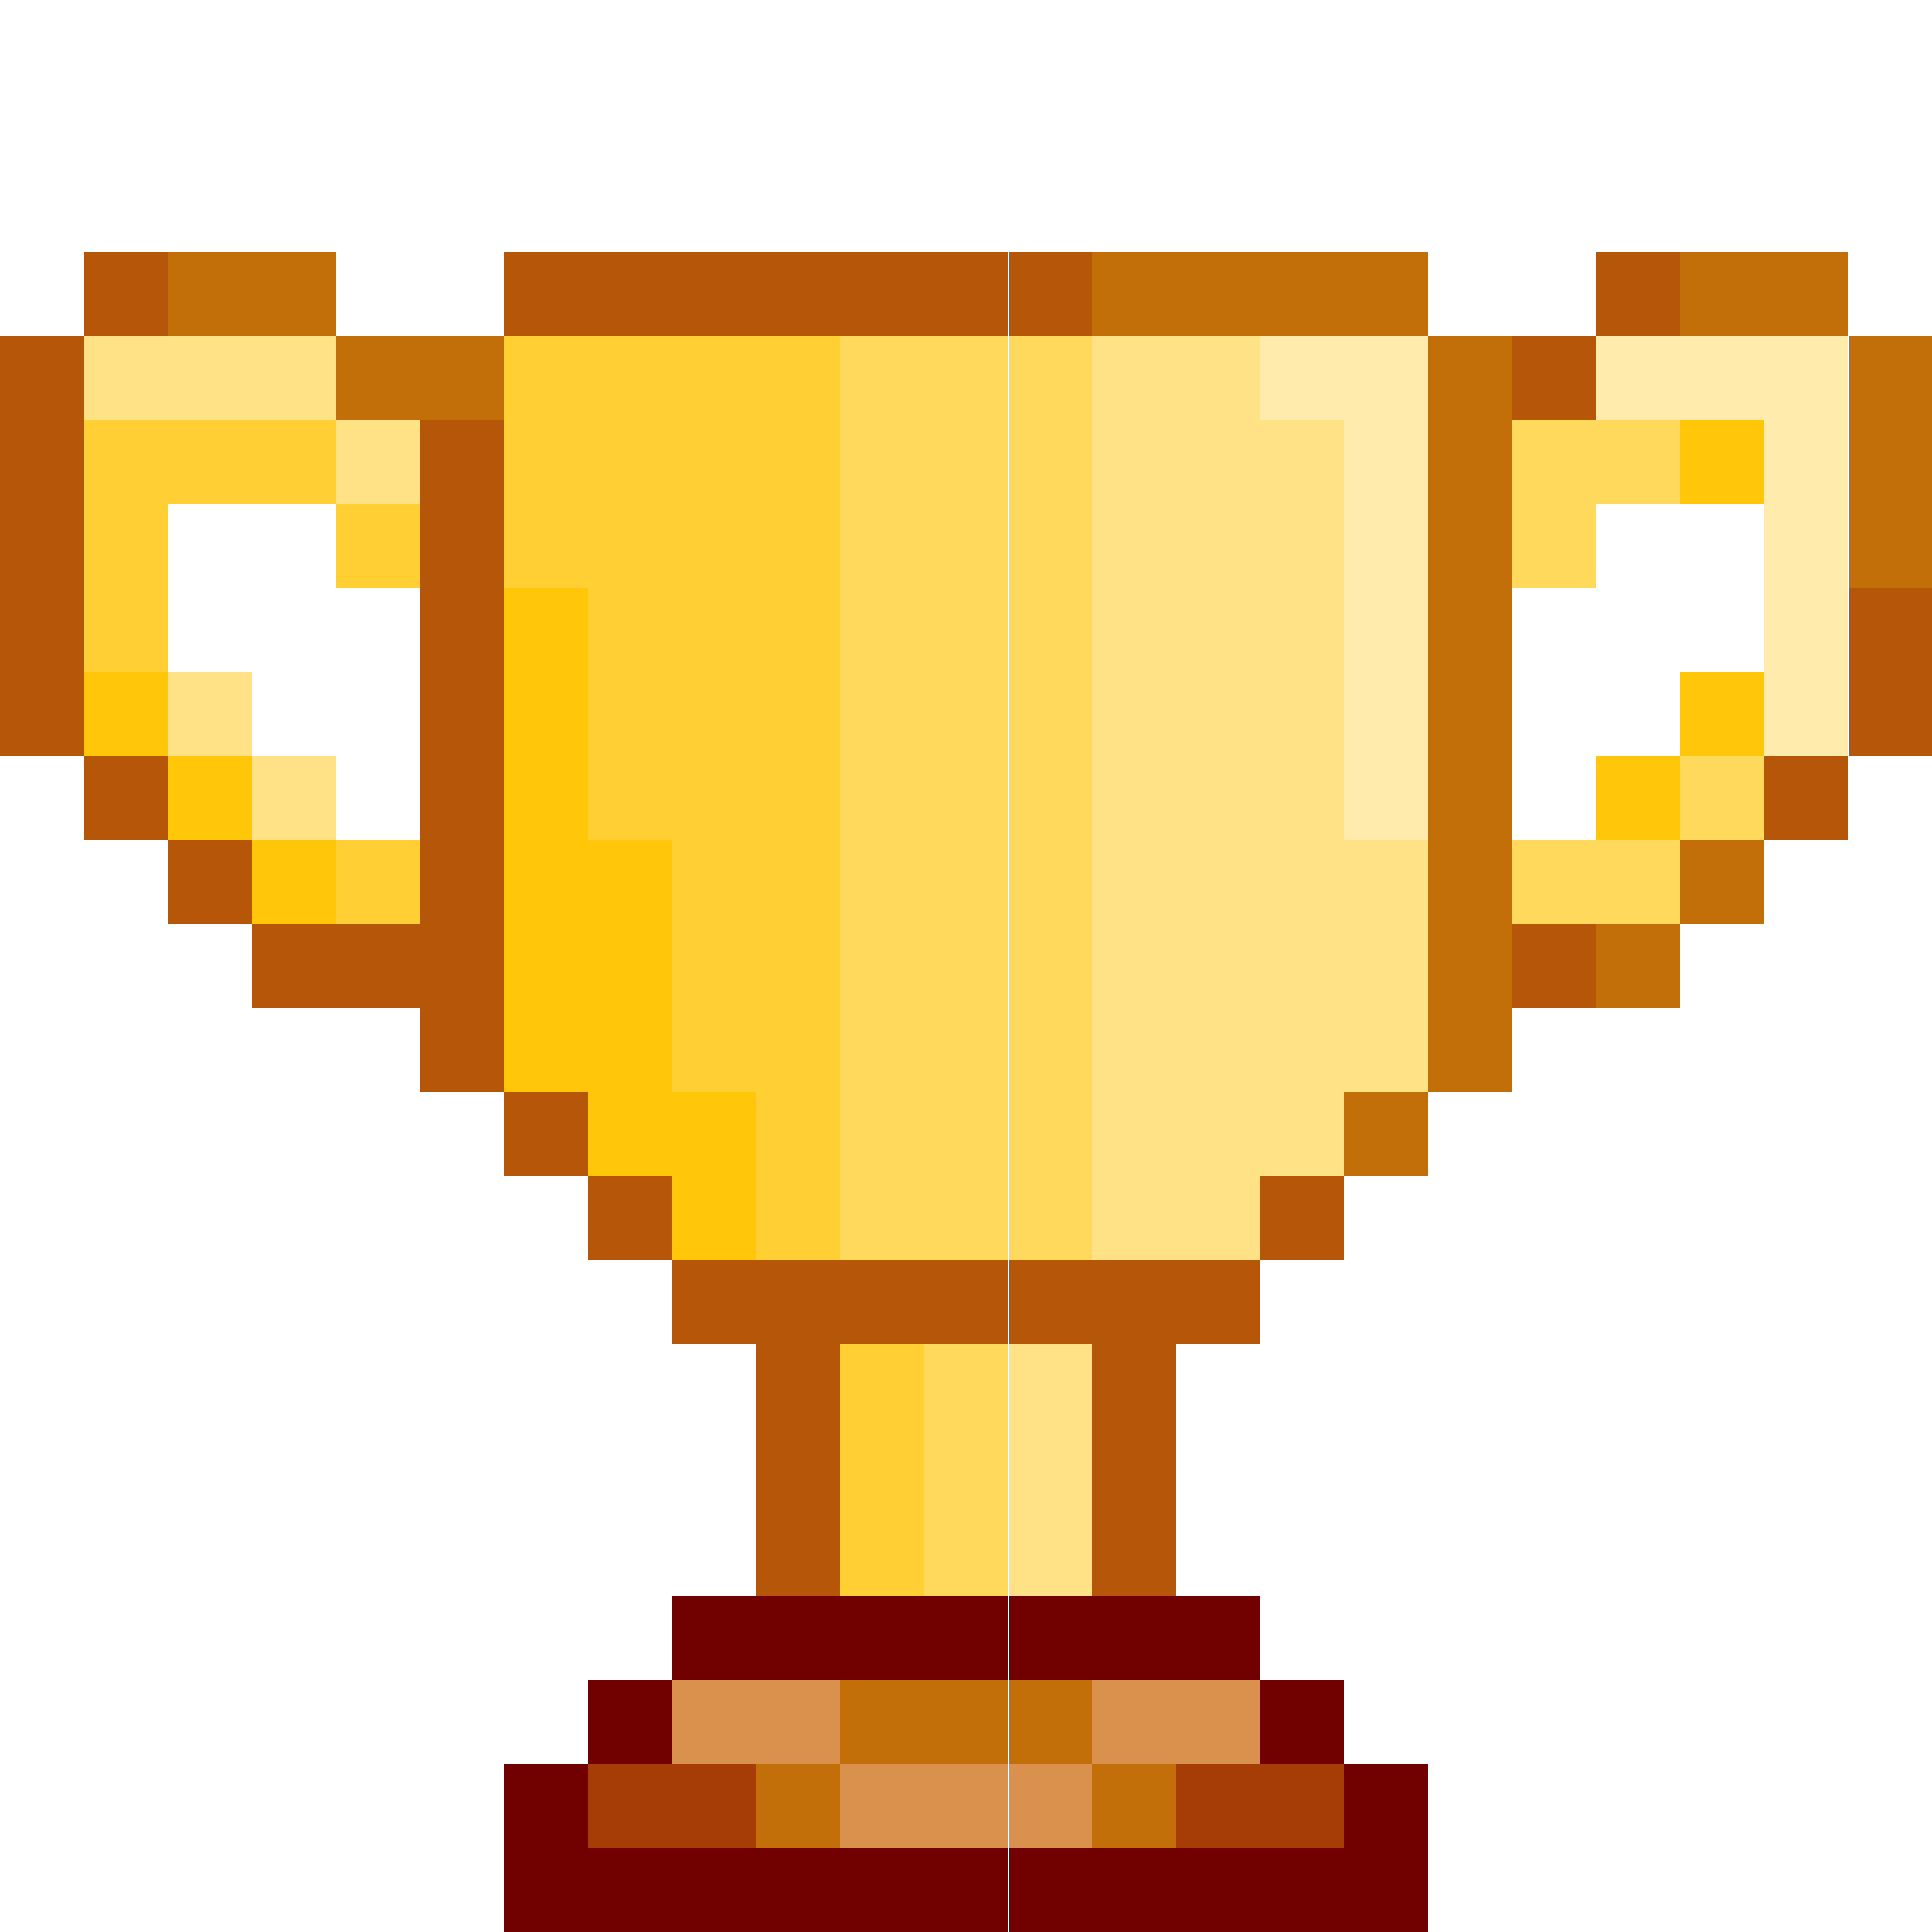 <svg xmlns="http://www.w3.org/2000/svg" shape-rendering="crispEdges" viewBox="0.36 -12.74 101.27 101.27">
  <path fill="#a63c06" d="M66.415 79.72h4.4v4.4h-4.4zm-4.41 0h4.4v4.4h-4.4zm-26.42 0h4.4v4.4h-4.4zm-4.4 0h4.4v4.4h-4.4z"/>
  <path fill="#b55608" d="M97.235 22.48h4.4v4.4h-4.4zm0-4.4h4.4v4.4h-4.4zm-4.41 8.81h4.4v4.4h-4.4zM84.025.47h4.4v4.4h-4.4zm-4.4 35.22h4.4v4.4h-4.4zm0-30.82h4.4v4.4h-4.4zM66.415 48.9h4.4v4.4h-4.4zm-4.41 4.41h4.4v4.4h-4.4zm-4.4 13.21h4.4v4.4h-4.4zm0-4.41h4.4v4.4h-4.4zm0-4.4h4.4v4.4h-4.4zm0-4.4h4.4v4.4h-4.4zm-4.4 0h4.4v4.4h-4.4zm0-52.84h4.4v4.4h-4.4zm-4.41 52.84h4.4v4.4h-4.4zm0-52.84h4.4v4.4h-4.4zm-4.4 52.84h4.4v4.4h-4.4zm0-52.84h4.4v4.4h-4.4zm-4.4 66.05h4.4v4.4h-4.4zm0-4.41h4.4v4.4h-4.4zm0-4.4h4.4v4.4h-4.4zm0-4.4h4.4v4.4h-4.4zm0-52.84h4.4v4.4h-4.4zm-4.41 52.84h4.4v4.4h-4.4zm0-52.84h4.4v4.4h-4.4zm-4.4 48.43h4.4v4.4h-4.4zm0-48.43h4.4v4.4h-4.4zm-4.4 44.03h4.4v4.4h-4.4zm0-44.03h4.4v4.4h-4.4zm-4.4 39.63h4.4v4.4h-4.4zm0-4.41h4.4v4.4h-4.4zm0-4.4h4.4v4.4h-4.4zm0-4.4h4.4v4.4h-4.4zm0-4.41h4.4v4.4h-4.4zm0-4.4h4.4v4.4h-4.4zm0-4.4h4.4v4.4h-4.4zm0-4.4h4.4v4.4h-4.4zm-4.41 26.41h4.4v4.4h-4.4zm-4.4 0h4.4v4.4h-4.4zm-4.4-4.4h4.4v4.4h-4.4zm-4.41-4.4h4.4v4.4h-4.4zm0-26.42h4.4v4.4h-4.4zm-4.4 22.01h4.4v4.4h-4.4zm0-4.4h4.4v4.4h-4.4zm0-4.4h4.4v4.4h-4.4zm0-4.4h4.4v4.4h-4.4zm0-4.41h4.4v4.4h-4.4z"/>
  <path fill="#c36f09" d="M97.235 13.68h4.4v4.4h-4.4zm0-4.4h4.4v4.4h-4.4zm0-4.41h4.4v4.4h-4.4zm-4.41-4.4h4.4v4.4h-4.4zm-4.4 30.82h4.4v4.4h-4.4zm0-30.82h4.4v4.4h-4.4zm-4.4 35.22h4.4v4.4h-4.4zm-13.21 8.81h4.4v4.4h-4.4zm4.4-4.4h4.4v4.4h-4.4zm0-4.41h4.4v4.4h-4.4zm0-4.4h4.4v4.4h-4.4zm0-4.4h4.4v4.4h-4.4zm0-4.41h4.4v4.4h-4.4zm0-4.4h4.4v4.4h-4.4zm0-4.4h4.4v4.4h-4.4zm0-4.4h4.4v4.4h-4.4zm0-4.41h4.4v4.4h-4.4zm-4.4-4.4h4.4v4.4h-4.4z"/>
  <path fill="#c36f09" d="M66.415.47h4.4v4.4h-4.4zm-8.81 79.25h4.4v4.4h-4.4zm4.4-79.25h4.4v4.4h-4.4zm-4.4 0h4.4v4.4h-4.4zm-4.4 74.85h4.4v4.4h-4.4zm-4.41 0h4.4v4.4h-4.4zm-4.4 0h4.4v4.4h-4.4zm-4.4 4.4h4.4v4.4h-4.4zM22.385 4.87h4.4v4.4h-4.4zm-4.41 0h4.4v4.4h-4.4zm-4.4-4.4h4.4v4.4h-4.4zm-4.4 0h4.4v4.4h-4.4z"/>
  <path fill="#da914d" d="M62.005 75.32h4.4v4.4h-4.4zm-4.4 0h4.4v4.4h-4.4zm-4.4 4.4h4.4v4.4h-4.4zm-4.41 0h4.4v4.4h-4.4zm-4.4 0h4.4v4.4h-4.4zm-4.4-4.4h4.4v4.4h-4.4zm-4.41 0h4.4v4.4h-4.4z"/>
  <path fill="#ffcf33" d="M44.395 66.52h4.4v4.4h-4.4zm0-4.41h4.4v4.4h-4.4zm0-4.4h4.4v4.4h-4.4zm-4.4-8.81h4.4v4.4h-4.4zm0-4.4h4.4v4.4h-4.4zm0-4.4h4.4v4.4h-4.4zm0-4.41h4.4v4.4h-4.4zm0-4.4h4.4v4.4h-4.4zm0-4.4h4.4v4.4h-4.4zm0-4.41h4.4v4.4h-4.4zm0-4.4h4.4v4.4h-4.4zm0-4.4h4.4v4.4h-4.4zm0-4.4h4.4v4.4h-4.4zm0-4.41h4.4v4.4h-4.4zm-4.41 35.23h4.4v4.4h-4.4zm0-4.41h4.4v4.4h-4.4zm0-4.4h4.4v4.4h-4.4zm0-4.4h4.4v4.4h-4.4zm0-4.41h4.4v4.4h-4.4zm0-4.4h4.4v4.4h-4.4zm0-4.4h4.4v4.4h-4.4zm0-4.4h4.4v4.4h-4.4zm0-4.41h4.4v4.4h-4.4zm-4.4 22.02h4.4v4.4h-4.4zm0-4.41h4.4v4.4h-4.4zm0-4.4h4.4v4.4h-4.4zm0-4.4h4.4v4.4h-4.4zm0-4.4h4.4v4.4h-4.4zm0-4.41h4.4v4.4h-4.4zm-4.4 8.81h4.4v4.4h-4.4zm0-4.4h4.4v4.4h-4.4zm0-4.41h4.4v4.4h-4.4zm-8.81 26.42h4.4v4.4h-4.4zm0-17.61h4.4v4.4h-4.4zm-4.4-4.4h4.4v4.4h-4.4zm-4.4 0h4.4v4.4h-4.4zm-4.41 8.8h4.4v4.4h-4.4zm0-4.4h4.4v4.4h-4.4zm0-4.4h4.4v4.4h-4.4z"/>
  <path fill="#ffc60a" d="M88.425 22.48h4.4v4.4h-4.4zm0-13.2h4.4v4.4h-4.4zm-4.4 17.61h4.4v4.4h-4.4zM35.585 48.9h4.4v4.4h-4.4zm0-4.4h4.4v4.4h-4.4zm-4.4 0h4.4v4.4h-4.4zm0-4.4h4.4v4.4h-4.4zm0-4.41h4.4v4.4h-4.4zm0-4.4h4.4v4.4h-4.4zm-4.4 8.81h4.4v4.4h-4.4zm0-4.41h4.4v4.4h-4.4zm0-4.4h4.4v4.4h-4.4zm0-4.4h4.4v4.4h-4.4zm0-4.41h4.4v4.4h-4.4zm0-4.4h4.4v4.4h-4.4zm-13.21 13.21h4.4v4.4h-4.4zm-4.4-4.4h4.4v4.4h-4.4zm-4.41-4.41h4.4v4.4h-4.4z"/>
  <path fill="#ffd95c" d="M88.425 26.89h4.4v4.4h-4.4zm-4.4 4.4h4.4v4.4h-4.4zm0-22.01h4.4v4.4h-4.4zm-4.4 22.01h4.4v4.4h-4.4zm0-17.61h4.4v4.4h-4.4zm0-4.4h4.4v4.4h-4.4zM53.205 48.9h4.4v4.4h-4.4zm0-4.4h4.4v4.4h-4.4zm0-4.4h4.4v4.4h-4.4zm0-4.41h4.4v4.4h-4.4zm0-4.4h4.4v4.4h-4.4zm0-4.4h4.4v4.4h-4.4zm0-4.41h4.4v4.4h-4.4zm0-4.4h4.4v4.4h-4.4zm0-4.4h4.4v4.4h-4.4zm0-4.4h4.4v4.4h-4.4zm0-4.41h4.4v4.4h-4.4zm-4.41 61.65h4.4v4.4h-4.4zm0-4.41h4.4v4.4h-4.4zm0-4.4h4.4v4.4h-4.4zm0-8.81h4.4v4.4h-4.4zm0-4.4h4.4v4.4h-4.4zm0-4.4h4.4v4.4h-4.4zm0-4.41h4.4v4.4h-4.4zm0-4.4h4.4v4.4h-4.4zm0-4.4h4.4v4.4h-4.4zm0-4.41h4.4v4.4h-4.4zm0-4.4h4.4v4.4h-4.4zm0-4.4h4.4v4.4h-4.4zm0-4.4h4.4v4.4h-4.4zm0-4.41h4.4v4.4h-4.4zm-4.4 44.03h4.4v4.4h-4.4zm0-4.4h4.4v4.4h-4.4zm0-4.4h4.4v4.4h-4.4zm0-4.41h4.4v4.4h-4.4zm0-4.4h4.4v4.4h-4.4zm0-4.4h4.4v4.4h-4.4zm0-4.41h4.4v4.4h-4.4zm0-4.4h4.4v4.4h-4.4zm0-4.4h4.4v4.4h-4.4zm0-4.4h4.4v4.4h-4.4zm0-4.41h4.4v4.4h-4.4z"/>
  <path fill="#ffecad" d="M92.825 22.48h4.4v4.4h-4.4zm0-4.4h4.4v4.4h-4.4zm0-4.4h4.4v4.4h-4.4zm0-4.4h4.4v4.4h-4.4zm0-4.41h4.4v4.4h-4.4zm-4.4 0h4.4v4.4h-4.4z"/>
  <path fill="#ffecad" d="M84.025 4.87h4.4v4.4h-4.4zm-13.21 22.02h4.4v4.4h-4.4zm0-4.41h4.4v4.4h-4.4zm0-4.4h4.4v4.4h-4.4zm0-4.4h4.4v4.4h-4.4zm0-4.4h4.4v4.4h-4.4zm0-4.41h4.4v4.4h-4.4z"/>
  <path fill="#ffecad" d="M66.415 4.87h4.4v4.4h-4.4z"/>
  <path fill="#ffe285" d="M70.815 40.1h4.4v4.4h-4.4zm0-4.41h4.4v4.4h-4.4zm0-4.4h4.4v4.4h-4.4z"/>
  <path fill="#ffe285" d="M66.415 44.5h4.4v4.4h-4.4zm0-4.4h4.4v4.4h-4.4zm0-4.41h4.4v4.4h-4.4zm0-4.4h4.4v4.4h-4.4zm0-4.4h4.4v4.4h-4.4zm0-4.41h4.4v4.4h-4.4zm0-4.4h4.4v4.4h-4.4zm0-4.4h4.4v4.4h-4.4zm0-4.4h4.4v4.4h-4.4zm-4.41 39.62h4.4v4.4h-4.4zm0-4.4h4.4v4.4h-4.4zm0-4.4h4.4v4.4h-4.4zm0-4.41h4.4v4.4h-4.4zm0-4.4h4.4v4.4h-4.4zm0-4.4h4.4v4.4h-4.4zm0-4.41h4.4v4.4h-4.4zm0-4.4h4.4v4.4h-4.4zm0-4.4h4.4v4.4h-4.4zm0-4.4h4.4v4.4h-4.4zm0-4.41h4.4v4.4h-4.4zm-4.4 44.03h4.4v4.4h-4.4zm0-4.4h4.4v4.4h-4.4zm0-4.4h4.4v4.4h-4.4zm0-4.41h4.4v4.4h-4.4zm0-4.4h4.4v4.4h-4.4zm0-4.4h4.4v4.4h-4.4zm0-4.41h4.4v4.4h-4.4zm0-4.4h4.4v4.4h-4.4zm0-4.4h4.4v4.4h-4.4zm0-4.4h4.4v4.4h-4.4zm0-4.41h4.4v4.4h-4.4zm-4.4 61.65h4.4v4.4h-4.4zm0-4.41h4.4v4.4h-4.4zm0-4.4h4.4v4.4h-4.4zM17.975 9.28h4.4v4.4h-4.4zm-4.4 17.61h4.4v4.4h-4.4zm0-22.02h4.4v4.4h-4.4zm-4.4 17.61h4.4v4.4h-4.4zm0-17.61h4.4v4.4h-4.4zm-4.41 0h4.4v4.4h-4.4z"/>
  <path fill="#710000" d="M70.815 84.13h4.4v4.4h-4.4zm0-4.41h4.4v4.4h-4.4z"/>
  <path fill="#710000" d="M66.415 84.13h4.4v4.4h-4.4zm0-8.81h4.4v4.4h-4.4zm-4.41 8.81h4.4v4.4h-4.4zm0-13.21h4.4v4.4h-4.4zm-4.4 13.21h4.4v4.4h-4.4zm0-13.21h4.4v4.4h-4.4zm-4.4 13.21h4.4v4.4h-4.4zm0-13.21h4.4v4.4h-4.4zm-4.41 13.21h4.4v4.4h-4.4zm0-13.21h4.4v4.4h-4.4zm-4.4 13.21h4.4v4.4h-4.4zm0-13.21h4.4v4.4h-4.4zm-4.4 13.21h4.4v4.4h-4.4zm0-13.21h4.4v4.4h-4.4zm-4.41 13.21h4.4v4.4h-4.4zm0-13.21h4.4v4.4h-4.4zm-4.4 13.21h4.4v4.4h-4.4zm0-8.81h4.4v4.4h-4.4zm-4.4 8.81h4.4v4.4h-4.4zm0-4.41h4.4v4.4h-4.4z"/>
</svg>